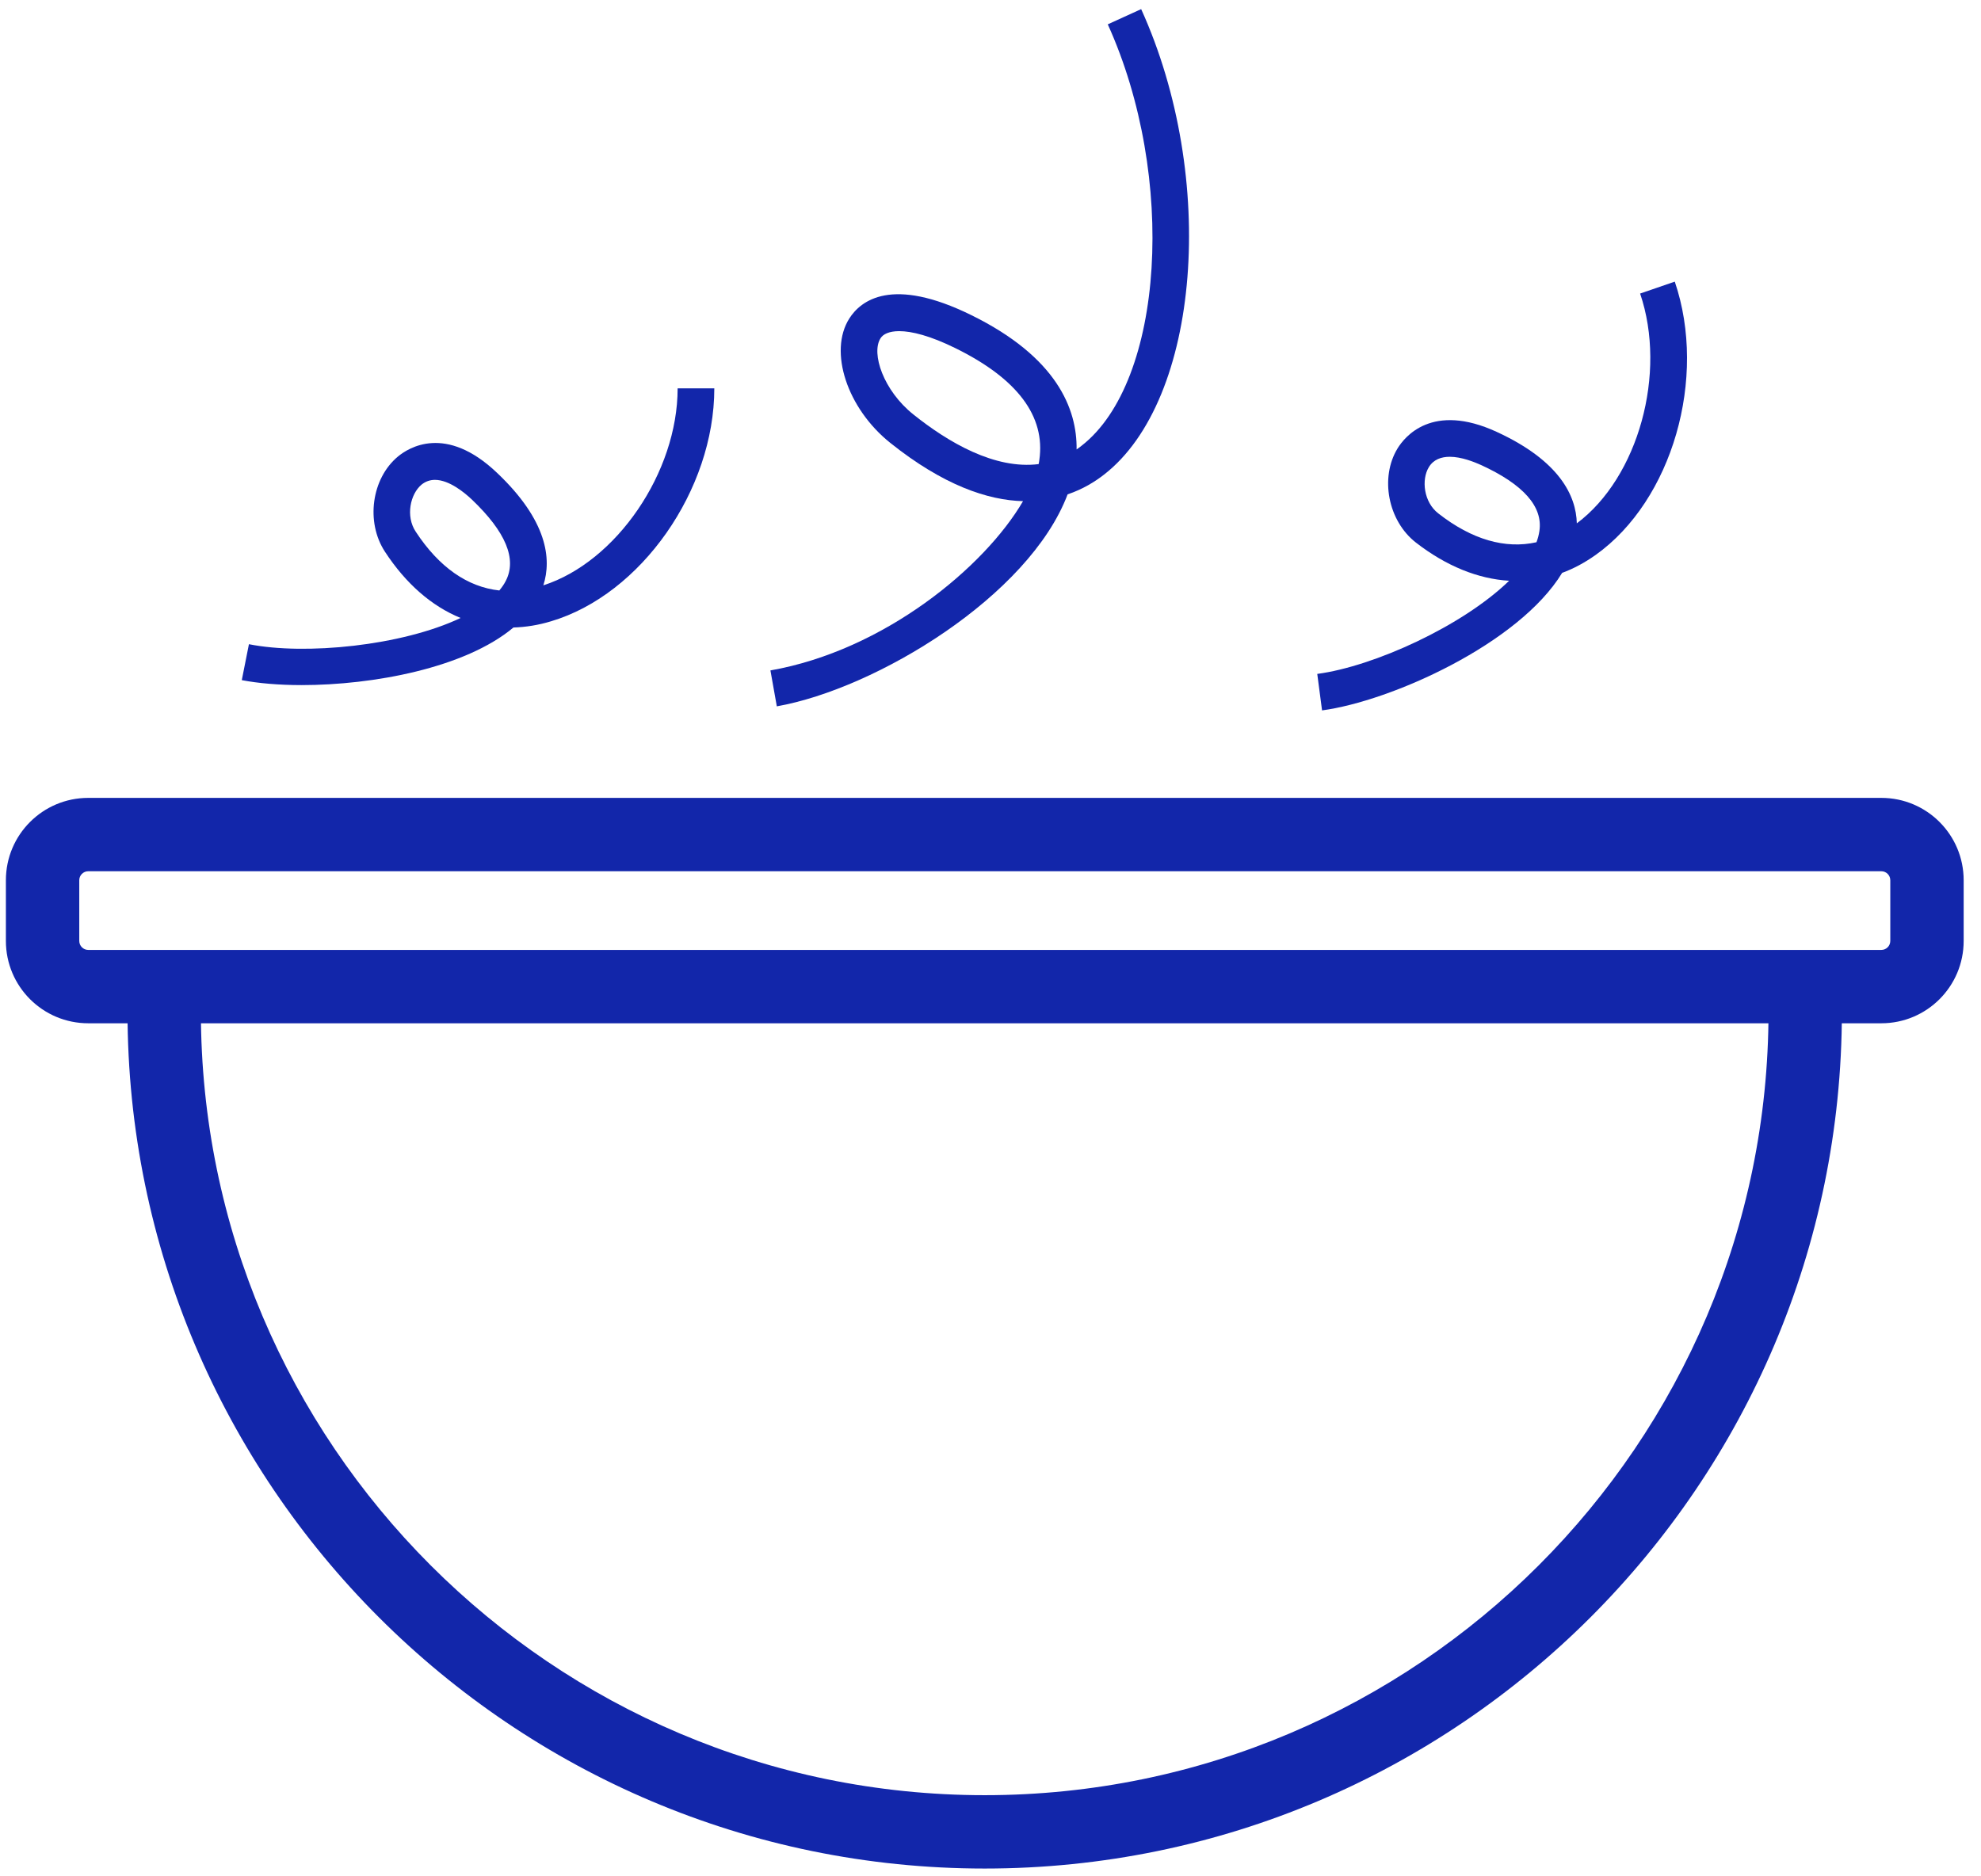 <svg width="76" height="72" viewBox="0 0 76 72" fill="none" xmlns="http://www.w3.org/2000/svg">
<path d="M72.176 39.266H3.386C1.64 39.266 0.226 37.852 0.226 36.106V33.777C0.226 32.032 1.64 30.617 3.386 30.617H72.176C73.921 30.617 75.335 32.032 75.335 33.777V36.106C75.335 37.852 73.921 39.266 72.176 39.266ZM3.386 33.432C3.196 33.432 3.041 33.587 3.041 33.777V36.106C3.041 36.296 3.196 36.451 3.386 36.451H72.176C72.366 36.451 72.52 36.296 72.52 36.106V33.777C72.52 33.587 72.366 33.432 72.176 33.432H3.386Z" fill="#1226AA"/>
<path d="M37.777 71.701C19.642 71.701 4.892 56.951 4.892 38.816H7.707C7.707 55.396 21.197 68.886 37.777 68.886C54.357 68.886 67.848 55.396 67.848 38.816H70.663C70.663 56.951 55.912 71.701 37.777 71.701Z" fill="#1226AA"/>
<path d="M11.57 26.289C10.697 26.289 9.902 26.219 9.276 26.099L9.55 24.72C11.704 25.149 15.419 24.783 17.671 23.713C16.567 23.263 15.574 22.405 14.765 21.166C14.026 20.033 14.251 18.358 15.272 17.514C15.666 17.19 17.094 16.261 19.072 18.147C21 19.977 21.169 21.448 20.845 22.461C23.646 21.56 25.997 18.126 25.997 14.903H27.404C27.404 18.801 24.596 22.813 21.141 23.84C20.655 23.988 20.17 24.065 19.698 24.079C17.84 25.635 14.308 26.289 11.57 26.289ZM16.686 18.414C16.503 18.414 16.327 18.471 16.172 18.597C15.743 18.956 15.553 19.801 15.947 20.399C16.841 21.764 17.932 22.524 19.156 22.658C19.255 22.538 19.339 22.419 19.403 22.292C19.839 21.454 19.403 20.406 18.101 19.167C17.826 18.907 17.235 18.414 16.686 18.414Z" fill="#1226AA"/>
<path d="M50.719 27.253L50.536 25.86C52.71 25.571 56.109 24.023 57.897 22.285C56.708 22.215 55.483 21.722 54.322 20.821C53.252 19.991 52.929 18.33 53.618 17.204C53.886 16.768 54.941 15.431 57.418 16.571C59.832 17.683 60.466 19.02 60.494 20.082C62.851 18.323 63.963 14.319 62.922 11.264L64.252 10.807C65.511 14.502 64.153 19.203 61.218 21.293C60.803 21.588 60.374 21.82 59.931 21.982C58.27 24.713 53.351 26.909 50.719 27.26V27.253ZM55.624 17.528C55.3 17.528 54.998 17.626 54.815 17.929C54.526 18.407 54.617 19.266 55.181 19.702C56.468 20.709 57.749 21.075 58.946 20.807C59.002 20.659 59.037 20.519 59.058 20.378C59.199 19.442 58.446 18.59 56.82 17.844C56.553 17.725 56.067 17.528 55.617 17.528H55.624Z" fill="#1226AA"/>
<path d="M29.804 27.113L29.557 25.726C33.92 24.959 37.777 21.757 39.248 19.231C37.897 19.195 36.194 18.625 34.153 16.993C32.499 15.67 31.781 13.488 32.583 12.222C33.02 11.532 34.216 10.589 37.27 12.095C40.543 13.706 41.324 15.691 41.303 17.246C41.366 17.204 41.429 17.155 41.493 17.105C44.66 14.642 45.152 6.782 42.499 0.934L43.78 0.35C46.721 6.831 46.046 15.346 42.358 18.21C42.006 18.485 41.542 18.773 40.958 18.97C39.487 22.869 33.618 26.43 29.797 27.105L29.804 27.113ZM34.498 12.707C34.117 12.707 33.878 12.82 33.78 12.982C33.414 13.559 33.892 14.987 35.039 15.902C36.384 16.979 38.164 18.02 39.846 17.809C39.86 17.753 39.867 17.704 39.874 17.647C40.113 15.972 39.03 14.53 36.658 13.362C35.687 12.883 34.976 12.707 34.498 12.707Z" fill="#1226AA"/>
</svg>
